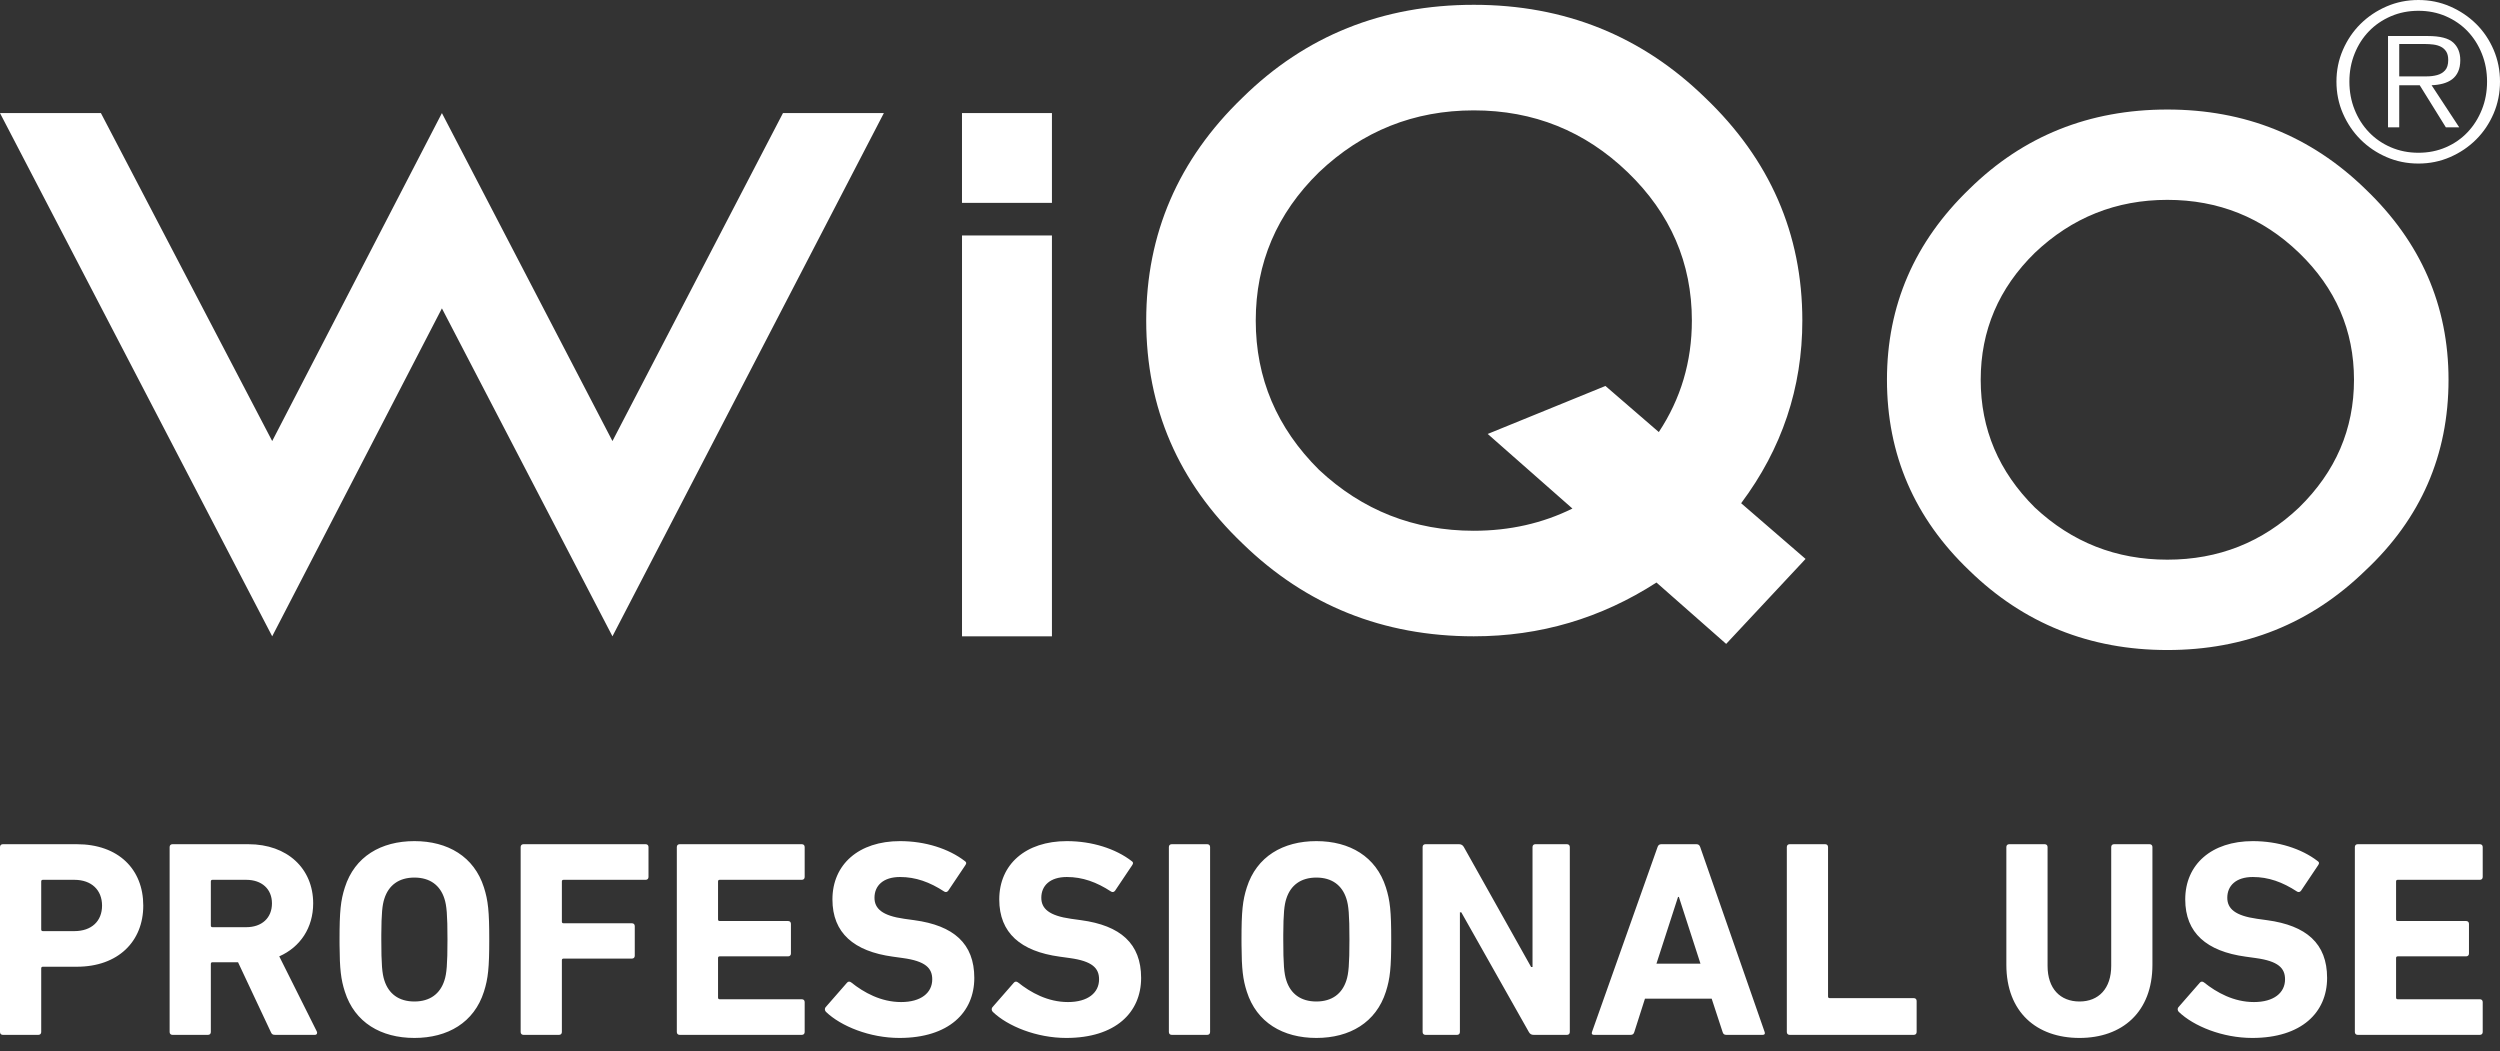 <?xml version="1.0" encoding="UTF-8"?>
<svg width="107px" height="45px" viewBox="0 0 107 45" version="1.1" xmlns="http://www.w3.org/2000/svg" xmlns:xlink="http://www.w3.org/1999/xlink">
    <rect x="0" y="0" width="107" height="45" fill="#333333" stroke="none"/>
    <!-- Generator: Sketch 57.1 (83088) - https://sketch.com -->
    <title>logo-wiqo-professional-use-tm</title>
    <desc>Created with Sketch.</desc>
    <g id="logo-wiqo-professional-use-tm" stroke="none" stroke-width="1" fill="none" fill-rule="evenodd">
        <path d="M96.42,36 C97.5,36 98.508,36.324 99.192,36.852 C99.264,36.9 99.276,36.948 99.216,37.032 L98.484,38.124 C98.436,38.184 98.376,38.196 98.316,38.16 C97.692,37.752 97.092,37.536 96.42,37.536 C95.7,37.536 95.328,37.908 95.328,38.424 C95.328,38.892 95.664,39.192 96.6,39.324 L97.032,39.384 C98.712,39.612 99.6,40.38 99.6,41.856 C99.6,43.332 98.508,44.424 96.396,44.424 C95.124,44.424 93.888,43.92 93.252,43.308 C93.204,43.26 93.18,43.176 93.24,43.104 L94.152,42.06 C94.2,42 94.272,42 94.332,42.048 C94.872,42.48 95.604,42.888 96.468,42.888 C97.32,42.888 97.8,42.492 97.8,41.916 C97.8,41.436 97.512,41.136 96.54,41.004 L96.108,40.944 C94.452,40.716 93.528,39.936 93.528,38.496 C93.528,36.996 94.656,36 96.42,36 Z M87.516,36.132 C87.588,36.132 87.636,36.18 87.636,36.252 L87.636,41.34 C87.636,42.312 88.176,42.864 89.004,42.864 C89.82,42.864 90.36,42.312 90.36,41.34 L90.36,36.252 C90.36,36.18 90.408,36.132 90.48,36.132 L92.004,36.132 C92.076,36.132 92.124,36.18 92.124,36.252 L92.124,41.292 C92.124,43.32 90.828,44.424 89.004,44.424 C87.168,44.424 85.872,43.32 85.872,41.292 L85.872,36.252 C85.872,36.18 85.92,36.132 85.992,36.132 L87.516,36.132 Z M56.34,36 C57.768,36 58.896,36.66 59.316,37.98 C59.496,38.544 59.544,39 59.544,40.212 C59.544,41.424 59.496,41.88 59.316,42.444 C58.896,43.764 57.768,44.424 56.34,44.424 C54.912,44.424 53.784,43.764 53.364,42.444 C53.196,41.918 53.143,41.485 53.137,40.445 L53.136,40.212 C53.136,39 53.184,38.544 53.364,37.98 C53.784,36.66 54.912,36 56.34,36 Z M45.66,36 C46.74,36 47.748,36.324 48.432,36.852 C48.504,36.9 48.516,36.948 48.456,37.032 L47.724,38.124 C47.676,38.184 47.616,38.196 47.556,38.16 C46.932,37.752 46.332,37.536 45.66,37.536 C44.94,37.536 44.568,37.908 44.568,38.424 C44.568,38.892 44.904,39.192 45.84,39.324 L46.272,39.384 C47.952,39.612 48.84,40.38 48.84,41.856 C48.84,43.332 47.748,44.424 45.636,44.424 C44.364,44.424 43.128,43.92 42.492,43.308 C42.444,43.26 42.42,43.176 42.48,43.104 L43.392,42.06 C43.44,42 43.512,42 43.572,42.048 C44.112,42.48 44.844,42.888 45.708,42.888 C46.56,42.888 47.04,42.492 47.04,41.916 C47.04,41.436 46.752,41.136 45.78,41.004 L45.348,40.944 C43.692,40.716 42.768,39.936 42.768,38.496 C42.768,36.996 43.896,36 45.66,36 Z M38.52,36 C39.6,36 40.608,36.324 41.292,36.852 C41.364,36.9 41.376,36.948 41.316,37.032 L40.584,38.124 C40.536,38.184 40.476,38.196 40.416,38.16 C39.792,37.752 39.192,37.536 38.52,37.536 C37.8,37.536 37.428,37.908 37.428,38.424 C37.428,38.892 37.764,39.192 38.7,39.324 L39.132,39.384 C40.812,39.612 41.7,40.38 41.7,41.856 C41.7,43.332 40.608,44.424 38.496,44.424 C37.224,44.424 35.988,43.92 35.352,43.308 C35.304,43.26 35.28,43.176 35.34,43.104 L36.252,42.06 C36.3,42 36.372,42 36.432,42.048 C36.972,42.48 37.704,42.888 38.568,42.888 C39.42,42.888 39.9,42.492 39.9,41.916 C39.9,41.436 39.612,41.136 38.64,41.004 L38.208,40.944 C36.552,40.716 35.628,39.936 35.628,38.496 C35.628,36.996 36.756,36 38.52,36 Z M17.736,36 C19.164,36 20.292,36.66 20.712,37.98 C20.892,38.544 20.94,39 20.94,40.212 C20.94,41.424 20.892,41.88 20.712,42.444 C20.292,43.764 19.164,44.424 17.736,44.424 C16.308,44.424 15.18,43.764 14.76,42.444 C14.592,41.918 14.539,41.485 14.533,40.445 L14.532,40.212 C14.532,39 14.58,38.544 14.76,37.98 C15.18,36.66 16.308,36 17.736,36 Z M72.612,36.132 C72.696,36.132 72.744,36.18 72.768,36.252 L75.528,44.172 C75.552,44.244 75.528,44.292 75.444,44.292 L73.884,44.292 C73.8,44.292 73.752,44.256 73.728,44.172 L73.26,42.744 L70.404,42.744 L69.948,44.172 C69.924,44.256 69.876,44.292 69.792,44.292 L68.22,44.292 C68.136,44.292 68.112,44.244 68.136,44.172 L70.944,36.252 C70.968,36.18 71.016,36.132 71.1,36.132 L72.612,36.132 Z M27.636,36.132 C27.708,36.132 27.756,36.18 27.756,36.252 L27.756,37.536 C27.756,37.608 27.708,37.656 27.636,37.656 L24.12,37.656 C24.072,37.656 24.048,37.68 24.048,37.728 L24.048,39.444 C24.048,39.492 24.072,39.516 24.12,39.516 L27.048,39.516 C27.12,39.516 27.168,39.564 27.168,39.636 L27.168,40.908 C27.168,40.98 27.12,41.028 27.048,41.028 L24.12,41.028 C24.072,41.028 24.048,41.052 24.048,41.1 L24.048,44.172 C24.048,44.244 24,44.292 23.928,44.292 L22.404,44.292 C22.332,44.292 22.284,44.244 22.284,44.172 L22.284,36.252 C22.284,36.18 22.332,36.132 22.404,36.132 L27.636,36.132 Z M62.448,36.132 C62.532,36.132 62.604,36.168 62.652,36.252 L65.532,41.388 L65.592,41.388 L65.592,36.252 C65.592,36.18 65.64,36.132 65.712,36.132 L67.068,36.132 C67.14,36.132 67.188,36.18 67.188,36.252 L67.188,44.172 C67.188,44.244 67.14,44.292 67.068,44.292 L65.64,44.292 C65.544,44.292 65.484,44.256 65.436,44.172 L62.544,39.048 L62.484,39.048 L62.484,44.172 C62.484,44.244 62.436,44.292 62.364,44.292 L61.008,44.292 C60.936,44.292 60.888,44.244 60.888,44.172 L60.888,36.252 C60.888,36.18 60.936,36.132 61.008,36.132 L62.448,36.132 Z M10.632,36.132 C12.3,36.132 13.404,37.176 13.404,38.664 C13.404,39.708 12.852,40.536 11.952,40.932 L13.56,44.148 C13.596,44.22 13.56,44.292 13.476,44.292 L11.772,44.292 C11.664,44.292 11.628,44.256 11.592,44.172 L10.188,41.184 L9.096,41.184 C9.048,41.184 9.024,41.208 9.024,41.256 L9.024,44.172 C9.024,44.244 8.976,44.292 8.904,44.292 L7.38,44.292 C7.308,44.292 7.26,44.244 7.26,44.172 L7.26,36.252 C7.26,36.18 7.308,36.132 7.38,36.132 L10.632,36.132 Z M51.672,36.132 C51.744,36.132 51.792,36.18 51.792,36.252 L51.792,44.172 C51.792,44.244 51.744,44.292 51.672,44.292 L50.148,44.292 C50.076,44.292 50.028,44.244 50.028,44.172 L50.028,36.252 C50.028,36.18 50.076,36.132 50.148,36.132 L51.672,36.132 Z M34.32,36.132 C34.392,36.132 34.44,36.18 34.44,36.252 L34.44,37.536 C34.44,37.608 34.392,37.656 34.32,37.656 L30.804,37.656 C30.756,37.656 30.732,37.68 30.732,37.728 L30.732,39.348 C30.732,39.396 30.756,39.42 30.804,39.42 L33.732,39.42 C33.804,39.42 33.852,39.468 33.852,39.54 L33.852,40.812 C33.852,40.884 33.804,40.932 33.732,40.932 L30.804,40.932 C30.756,40.932 30.732,40.956 30.732,41.004 L30.732,42.696 C30.732,42.744 30.756,42.768 30.804,42.768 L34.32,42.768 C34.392,42.768 34.44,42.816 34.44,42.888 L34.44,44.172 C34.44,44.244 34.392,44.292 34.32,44.292 L29.088,44.292 C29.016,44.292 28.968,44.244 28.968,44.172 L28.968,36.252 C28.968,36.18 29.016,36.132 29.088,36.132 L34.32,36.132 Z M78.12,36.132 C78.192,36.132 78.24,36.18 78.24,36.252 L78.24,42.648 C78.24,42.696 78.264,42.72 78.312,42.72 L81.912,42.72 C81.984,42.72 82.032,42.768 82.032,42.84 L82.032,44.172 C82.032,44.244 81.984,44.292 81.912,44.292 L76.596,44.292 C76.524,44.292 76.476,44.244 76.476,44.172 L76.476,36.252 C76.476,36.18 76.524,36.132 76.596,36.132 L78.12,36.132 Z M3.288,36.132 C5.064,36.132 6.132,37.2 6.132,38.76 C6.132,40.296 5.052,41.376 3.288,41.376 L1.836,41.376 C1.788,41.376 1.764,41.4 1.764,41.448 L1.764,44.172 C1.764,44.244 1.716,44.292 1.644,44.292 L0.12,44.292 C0.048,44.292 1.77635684e-14,44.244 1.77635684e-14,44.172 L1.77635684e-14,36.252 C1.77635684e-14,36.18 0.048,36.132 0.12,36.132 L3.288,36.132 Z M106.14,36.132 C106.212,36.132 106.26,36.18 106.26,36.252 L106.26,37.536 C106.26,37.608 106.212,37.656 106.14,37.656 L102.624,37.656 C102.576,37.656 102.552,37.68 102.552,37.728 L102.552,39.348 C102.552,39.396 102.576,39.42 102.624,39.42 L105.552,39.42 C105.624,39.42 105.672,39.468 105.672,39.54 L105.672,40.812 C105.672,40.884 105.624,40.932 105.552,40.932 L102.624,40.932 C102.576,40.932 102.552,40.956 102.552,41.004 L102.552,42.696 C102.552,42.744 102.576,42.768 102.624,42.768 L106.14,42.768 C106.212,42.768 106.26,42.816 106.26,42.888 L106.26,44.172 C106.26,44.244 106.212,44.292 106.14,44.292 L100.908,44.292 C100.836,44.292 100.788,44.244 100.788,44.172 L100.788,36.252 C100.788,36.18 100.836,36.132 100.908,36.132 L106.14,36.132 Z M17.736,37.56 C17.064,37.56 16.632,37.896 16.452,38.46 C16.362,38.729 16.325,39.092 16.32,40.007 L16.32,40.212 C16.32,41.28 16.356,41.676 16.452,41.964 C16.632,42.528 17.064,42.864 17.736,42.864 C18.408,42.864 18.84,42.528 19.02,41.964 C19.116,41.676 19.152,41.28 19.152,40.212 C19.152,39.144 19.116,38.748 19.02,38.46 C18.84,37.896 18.408,37.56 17.736,37.56 Z M56.34,37.56 C55.668,37.56 55.236,37.896 55.056,38.46 C54.966,38.729 54.929,39.092 54.924,40.007 L54.924,40.212 C54.924,41.28 54.96,41.676 55.056,41.964 C55.236,42.528 55.668,42.864 56.34,42.864 C57.012,42.864 57.444,42.528 57.624,41.964 C57.72,41.676 57.756,41.28 57.756,40.212 C57.756,39.144 57.72,38.748 57.624,38.46 C57.444,37.896 57.012,37.56 56.34,37.56 Z M71.856,38.388 L71.82,38.388 L70.896,41.244 L72.78,41.244 L71.856,38.388 Z M3.18,37.656 L1.836,37.656 C1.788,37.656 1.764,37.68 1.764,37.728 L1.764,39.78 C1.764,39.828 1.788,39.852 1.836,39.852 L3.18,39.852 C3.924,39.852 4.368,39.42 4.368,38.76 C4.368,38.1 3.924,37.656 3.18,37.656 Z M10.536,37.656 L9.096,37.656 C9.048,37.656 9.024,37.68 9.024,37.728 L9.024,39.612 C9.024,39.66 9.048,39.684 9.096,39.684 L10.536,39.684 C11.208,39.684 11.64,39.288 11.64,38.664 C11.64,38.052 11.208,37.656 10.536,37.656 Z M92.763,4.688 C96.083,4.688 98.906,5.821 101.235,8.088 C103.609,10.355 104.797,13.077 104.797,16.254 C104.797,19.477 103.609,22.199 101.235,24.421 C98.906,26.688 96.083,27.821 92.763,27.821 C89.443,27.821 86.618,26.688 84.29,24.421 C81.939,22.177 80.762,19.454 80.762,16.254 C80.762,13.077 81.939,10.355 84.29,8.088 C86.595,5.821 89.42,4.688 92.763,4.688 Z M63.079,0.206 C66.958,0.206 70.257,1.53 72.978,4.179 C75.752,6.827 77.14,10.008 77.14,13.72 C77.14,16.598 76.266,19.204 74.521,21.538 L74.521,21.538 L77.278,23.922 L73.88,27.559 L70.897,24.932 C68.525,26.461 65.921,27.234 63.079,27.234 C59.2,27.234 55.9,25.91 53.18,23.262 C50.432,20.639 49.058,17.459 49.058,13.72 C49.058,10.008 50.432,6.827 53.18,4.179 C55.873,1.53 59.173,0.206 63.079,0.206 Z M45.023,10.079 L45.023,27.234 L41.174,27.234 L41.174,10.079 L45.023,10.079 Z M4.319,4.84 L11.65,18.877 L18.914,4.84 L26.213,18.877 L33.511,4.84 L37.829,4.84 L26.213,27.234 L18.914,13.198 L11.65,27.234 L-8.5436893e-05,4.84 L4.319,4.84 Z M92.763,8.554 C90.572,8.554 88.682,9.31 87.091,10.821 C85.547,12.333 84.774,14.144 84.774,16.254 C84.774,18.366 85.547,20.188 87.091,21.721 C88.682,23.21 90.572,23.954 92.763,23.954 C94.953,23.954 96.832,23.21 98.4,21.721 C99.967,20.188 100.751,18.366 100.751,16.254 C100.751,14.144 99.967,12.333 98.4,10.821 C96.832,9.31 94.953,8.554 92.763,8.554 Z M63.079,4.724 C60.52,4.724 58.311,5.607 56.453,7.372 C54.648,9.138 53.746,11.254 53.746,13.72 C53.746,16.187 54.648,18.315 56.453,20.107 C58.311,21.847 60.52,22.716 63.079,22.717 C64.619,22.716 66.024,22.396 67.3,21.766 L67.3,21.766 L63.674,18.573 L68.713,16.519 L70.997,18.492 C71.935,17.074 72.412,15.485 72.412,13.72 C72.412,11.254 71.496,9.138 69.665,7.372 C67.833,5.607 65.638,4.724 63.079,4.724 Z M45.023,4.84 L45.023,8.682 L41.173,8.682 L41.173,4.84 L45.023,4.84 Z" id="Combined-Shape" fill="#FFFFFF" fill-rule="nonzero"></path>
        <path d="M103.509,-2.7533531e-14 C103.989,-2.7533531e-14 104.442,0.092 104.866,0.277 C105.291,0.462 105.662,0.711 105.98,1.025 C106.297,1.339 106.546,1.709 106.728,2.133 C106.909,2.558 107,3.011 107,3.491 C107,3.977 106.909,4.433 106.728,4.857 C106.546,5.282 106.297,5.653 105.98,5.97 C105.662,6.287 105.291,6.538 104.866,6.723 C104.442,6.908 103.989,7 103.509,7 C103.023,7 102.567,6.908 102.142,6.723 C101.717,6.538 101.346,6.287 101.029,5.97 C100.712,5.653 100.462,5.282 100.277,4.857 C100.092,4.433 100,3.977 100,3.491 C100,3.011 100.092,2.558 100.277,2.133 C100.462,1.709 100.712,1.339 101.029,1.025 C101.346,0.711 101.717,0.462 102.142,0.277 C102.567,0.092 103.023,-2.7533531e-14 103.509,-2.7533531e-14 Z M103.509,0.462 C103.084,0.462 102.69,0.54 102.327,0.697 C101.964,0.855 101.651,1.068 101.39,1.339 C101.128,1.61 100.924,1.93 100.776,2.3 C100.628,2.669 100.554,3.066 100.554,3.491 C100.554,3.922 100.628,4.322 100.776,4.691 C100.924,5.061 101.128,5.383 101.39,5.656 C101.651,5.93 101.964,6.146 102.327,6.303 C102.69,6.46 103.084,6.538 103.509,6.538 C103.934,6.538 104.326,6.46 104.686,6.303 C105.047,6.146 105.356,5.93 105.615,5.656 C105.873,5.383 106.076,5.061 106.224,4.691 C106.372,4.322 106.446,3.922 106.446,3.491 C106.446,3.066 106.372,2.669 106.224,2.3 C106.076,1.93 105.873,1.61 105.615,1.339 C105.356,1.068 105.047,0.855 104.686,0.697 C104.326,0.54 103.934,0.462 103.509,0.462 Z M103.916,1.542 C104.432,1.542 104.793,1.635 104.996,1.819 C105.199,2.004 105.3,2.256 105.3,2.577 C105.3,2.767 105.269,2.931 105.208,3.066 C105.147,3.201 105.061,3.311 104.95,3.394 C104.839,3.477 104.708,3.538 104.557,3.579 C104.406,3.619 104.245,3.642 104.072,3.648 L104.072,3.648 L105.254,5.449 L104.682,5.449 L103.564,3.648 L102.687,3.648 L102.687,5.449 L102.207,5.449 L102.207,1.542 Z M103.805,1.884 L102.687,1.884 L102.687,3.269 L103.86,3.269 C104.02,3.269 104.169,3.251 104.307,3.214 C104.446,3.177 104.56,3.109 104.649,3.011 C104.739,2.912 104.784,2.765 104.784,2.567 C104.784,2.414 104.754,2.292 104.696,2.203 C104.637,2.113 104.562,2.046 104.469,2 C104.377,1.953 104.272,1.923 104.156,1.907 C104.038,1.892 103.921,1.884 103.805,1.884 L103.805,1.884 Z" id="R" fill="#FFFFFF"></path>
    </g>
</svg>